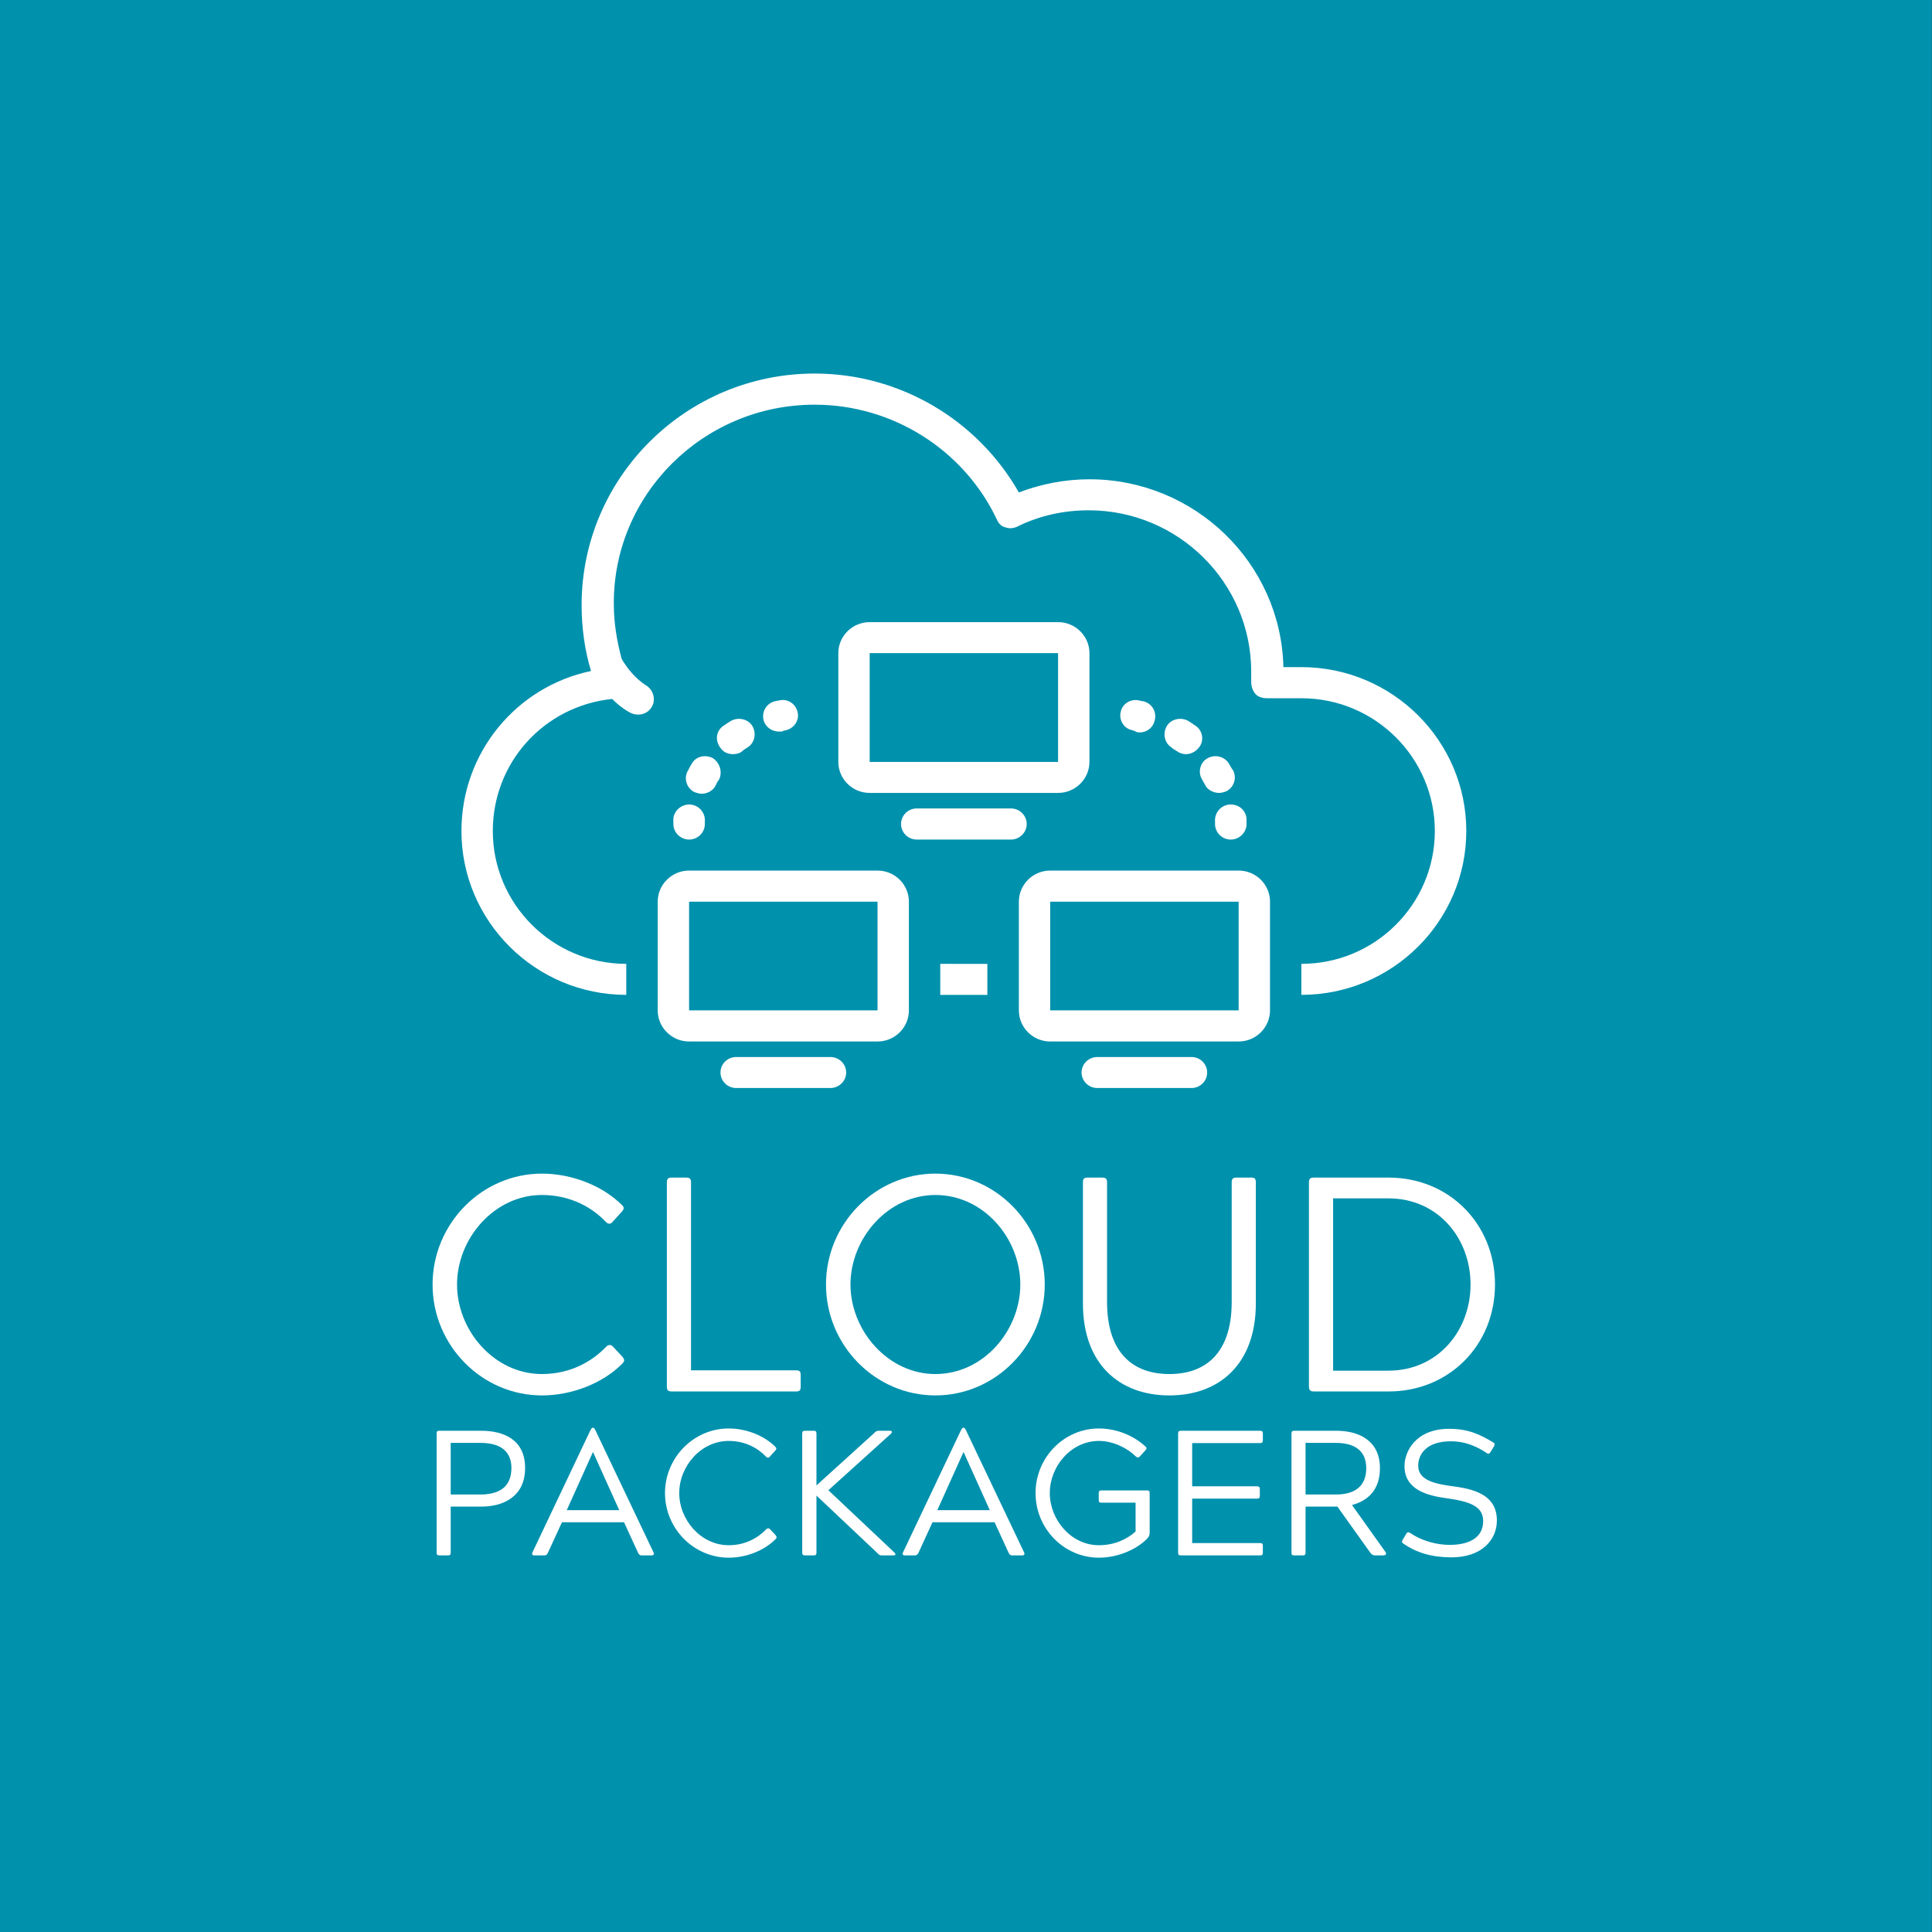 <?xml version="1.0" encoding="UTF-8" standalone="no"?>
<!DOCTYPE svg PUBLIC "-//W3C//DTD SVG 1.1//EN" "http://www.w3.org/Graphics/SVG/1.1/DTD/svg11.dtd">
<svg width="100%" height="100%" viewBox="0 0 180 180" version="1.1" xmlns="http://www.w3.org/2000/svg" xmlns:xlink="http://www.w3.org/1999/xlink" xml:space="preserve" xmlns:serif="http://www.serif.com/" style="fill-rule:evenodd;clip-rule:evenodd;stroke-linejoin:round;stroke-miterlimit:2;">
    <rect x="0" y="0" width="180" height="180" fill="#333333" stroke="none"/>
    <g transform="matrix(4.603,0,0,4.603,12.594,18.74)">
        <rect x="-2.736" y="-4.388" width="39.102" height="39.737" style="fill:rgb(0,145,173);"/>
    </g>
    <g transform="matrix(3.812,0,0,3.812,28.733,27.667)">
        <g transform="matrix(0.735,0,0,0.735,-86.561,1.872)">
            <path d="M138.781,19.629L140.347,19.63L140.347,20.661L138.781,20.661L138.781,19.629Z" style="fill:white;fill-rule:nonzero;"/>
            <g>
                <clipPath id="_clip1">
                    <path d="M122.859,0L156.273,0L156.273,21.258L122.859,21.259L122.859,0Z"/>
                </clipPath>
                <g clip-path="url(#_clip1)">
                    <g>
                        <clipPath id="_clip2">
                            <path d="M122,0L157,0L157,22L122,22.001L122,0Z"/>
                        </clipPath>
                        <g clip-path="url(#_clip2)">
                            <path d="M150.789,9.762L150.191,9.762C150.113,6.301 147.242,3.516 143.742,3.516C142.934,3.516 142.148,3.668 141.395,3.953C140.012,1.527 137.426,0 134.605,0C130.324,0 126.855,3.461 126.855,7.695C126.855,8.445 126.957,9.195 127.168,9.891C124.688,10.41 122.859,12.602 122.859,15.211C122.859,18.207 125.312,20.66 128.34,20.66L128.34,19.629C125.887,19.629 123.902,17.641 123.902,15.211C123.902,12.938 125.602,11.055 127.871,10.82C128.026,10.977 128.211,11.133 128.445,11.262C128.522,11.312 128.629,11.34 128.733,11.34C128.914,11.34 129.074,11.262 129.175,11.105C129.332,10.875 129.254,10.539 129.02,10.383C128.602,10.125 128.34,9.738 128.211,9.531C128.211,9.504 128.184,9.504 128.184,9.48C128.026,8.887 127.926,8.289 127.926,7.672C127.898,4.031 130.897,1.035 134.605,1.035C137.191,1.035 139.566,2.531 140.664,4.855C140.715,4.984 140.82,5.09 140.949,5.113C141.078,5.168 141.238,5.141 141.34,5.09C142.07,4.727 142.883,4.547 143.715,4.547C146.691,4.547 149.121,6.949 149.121,9.918L149.121,10.254C149.121,10.41 149.172,10.539 149.25,10.641C149.328,10.742 149.484,10.797 149.641,10.797L150.789,10.797C153.246,10.797 155.227,12.785 155.227,15.211C155.227,17.641 153.246,19.629 150.789,19.629L150.789,20.66C153.82,20.66 156.273,18.207 156.273,15.211C156.273,12.215 153.82,9.762 150.789,9.762Z" style="fill:white;fill-rule:nonzero;"/>
                        </g>
                    </g>
                </g>
            </g>
            <path d="M136.695,16.527L130.429,16.527C129.854,16.527 129.386,16.992 129.386,17.562L129.386,21.176C129.386,21.746 129.854,22.211 130.429,22.211L136.695,22.211C137.27,22.211 137.738,21.746 137.738,21.176L137.738,17.562C137.738,16.992 137.27,16.527 136.695,16.527ZM130.429,21.176L130.429,17.562L136.695,17.562L136.695,21.176L130.429,21.176Z" style="fill:white;fill-rule:nonzero;"/>
            <path d="M147.137,22.727L144.004,22.727C143.715,22.727 143.48,22.957 143.48,23.242C143.48,23.527 143.715,23.758 144.004,23.758L147.137,23.758C147.422,23.758 147.656,23.527 147.656,23.242C147.656,22.957 147.422,22.727 147.137,22.727Z" style="fill:white;fill-rule:nonzero;"/>
            <path d="M148.703,16.527L142.438,16.527C141.863,16.527 141.395,16.992 141.395,17.562L141.395,21.176C141.395,21.746 141.863,22.211 142.438,22.211L148.703,22.211C149.277,22.211 149.746,21.746 149.746,21.176L149.746,17.562C149.746,16.992 149.277,16.527 148.703,16.527ZM142.438,21.176L142.438,17.562L148.703,17.562L148.703,21.176L142.438,21.176Z" style="fill:white;fill-rule:nonzero;"/>
            <path d="M142.699,13.945C143.273,13.945 143.742,13.48 143.742,12.914L143.742,9.297C143.742,8.73 143.273,8.266 142.699,8.266L136.434,8.266C135.859,8.266 135.391,8.73 135.391,9.297L135.391,12.914C135.391,13.48 135.859,13.945 136.434,13.945L142.699,13.945ZM136.434,9.297L142.699,9.297L142.699,12.914L136.434,12.914L136.434,9.297Z" style="fill:white;fill-rule:nonzero;"/>
            <path d="M141.656,14.98C141.656,14.695 141.418,14.461 141.133,14.461L138,14.461C137.711,14.461 137.477,14.695 137.477,14.98C137.477,15.262 137.711,15.496 138,15.496L141.133,15.496C141.418,15.496 141.656,15.262 141.656,14.98Z" style="fill:white;fill-rule:nonzero;"/>
            <path d="M129.906,14.797L129.906,14.98C129.906,15.262 130.145,15.496 130.429,15.496C130.718,15.496 130.953,15.262 130.953,14.98L130.953,14.902C130.977,14.617 130.77,14.359 130.479,14.332C130.195,14.309 129.934,14.516 129.906,14.797Z" style="fill:white;fill-rule:nonzero;"/>
            <path d="M131.891,12.656C131.996,12.656 132.125,12.629 132.203,12.551C132.258,12.5 132.309,12.473 132.387,12.422C132.621,12.27 132.676,11.934 132.52,11.699C132.363,11.469 132.023,11.414 131.789,11.57C131.707,11.621 131.629,11.672 131.551,11.727C131.316,11.906 131.293,12.215 131.473,12.449C131.578,12.602 131.734,12.656 131.891,12.656Z" style="fill:white;fill-rule:nonzero;"/>
            <path d="M131.215,12.785C130.953,12.656 130.636,12.734 130.507,12.992C130.457,13.066 130.429,13.145 130.379,13.223C130.246,13.48 130.352,13.793 130.613,13.922C130.69,13.945 130.77,13.973 130.848,13.973C131.031,13.973 131.238,13.867 131.316,13.688C131.344,13.637 131.371,13.559 131.422,13.508C131.551,13.25 131.449,12.938 131.215,12.785Z" style="fill:white;fill-rule:nonzero;"/>
            <path d="M133.434,11.906C133.484,11.906 133.535,11.906 133.562,11.879C133.59,11.879 133.641,11.855 133.668,11.855C133.953,11.777 134.109,11.492 134.031,11.234C133.953,10.949 133.668,10.797 133.406,10.875C133.352,10.875 133.301,10.898 133.273,10.898C132.988,10.977 132.832,11.262 132.91,11.543C132.988,11.777 133.195,11.906 133.434,11.906Z" style="fill:white;fill-rule:nonzero;"/>
            <path d="M147.918,14.902L147.918,14.98C147.918,15.262 148.152,15.496 148.441,15.496C148.727,15.496 148.965,15.262 148.965,14.98L148.965,14.797C148.938,14.516 148.703,14.309 148.391,14.332C148.102,14.359 147.895,14.617 147.918,14.902Z" style="fill:white;fill-rule:nonzero;"/>
            <path d="M148.391,12.992C148.258,12.734 147.918,12.656 147.684,12.785C147.422,12.914 147.344,13.25 147.477,13.48C147.5,13.531 147.555,13.609 147.578,13.66C147.656,13.844 147.867,13.945 148.051,13.945C148.129,13.945 148.207,13.922 148.285,13.895C148.547,13.766 148.648,13.457 148.52,13.195C148.469,13.145 148.441,13.066 148.391,12.992Z" style="fill:white;fill-rule:nonzero;"/>
            <path d="M147.293,11.727C147.215,11.672 147.137,11.621 147.059,11.57C146.824,11.414 146.484,11.469 146.328,11.699C146.172,11.934 146.223,12.27 146.457,12.422C146.508,12.473 146.562,12.5 146.641,12.551C146.746,12.629 146.848,12.656 146.953,12.656C147.109,12.656 147.266,12.578 147.371,12.449C147.555,12.242 147.527,11.906 147.293,11.727Z" style="fill:white;fill-rule:nonzero;"/>
            <path d="M145.281,11.906C145.336,11.934 145.387,11.934 145.414,11.934C145.648,11.934 145.855,11.777 145.91,11.543C145.988,11.262 145.832,10.977 145.543,10.898C145.492,10.898 145.438,10.875 145.414,10.875C145.125,10.797 144.84,10.977 144.785,11.234C144.707,11.52 144.891,11.805 145.152,11.855C145.203,11.879 145.258,11.879 145.281,11.906Z" style="fill:white;fill-rule:nonzero;"/>
            <g>
                <clipPath id="_clip3">
                    <path d="M131.199,22.258L136.199,22.259L136.199,23.763L131.199,23.763L131.199,22.258Z"/>
                </clipPath>
                <g clip-path="url(#_clip3)">
                    <g>
                        <clipPath id="_clip4">
                            <path d="M131,22L137,22.001L137,24.001L131,24.001L131,22Z"/>
                        </clipPath>
                        <g clip-path="url(#_clip4)">
                            <path d="M135.129,22.727L131.996,22.727C131.707,22.727 131.473,22.957 131.473,23.242C131.473,23.527 131.707,23.758 131.996,23.758L135.129,23.758C135.414,23.758 135.652,23.527 135.652,23.242C135.652,22.957 135.414,22.727 135.129,22.727Z" style="fill:white;fill-rule:nonzero;"/>
                        </g>
                    </g>
                </g>
            </g>
        </g>
        <g>
            <g transform="matrix(0.22,0,0,0.22,3.035,21.421)">
                <clipPath id="_clip5">
                    <path d="M0,0L22.199,0L22.199,25.258L0,25.259L0,0Z"/>
                </clipPath>
                <g clip-path="url(#_clip5)">
                    <g>
                        <clipPath id="_clip6">
                            <path d="M0,0L23,0L23,26L0,26.001L0,0Z"/>
                        </clipPath>
                        <g clip-path="url(#_clip6)">
                            <path d="M20.059,19.266C19.926,19.133 19.824,19.062 19.688,19.062C19.586,19.062 19.449,19.098 19.312,19.234C17.719,20.898 15.309,22.289 12.152,22.289C6.859,22.289 2.718,17.469 2.718,12.344C2.718,7.219 6.859,2.398 12.152,2.398C15.309,2.398 17.754,3.789 19.246,5.387C19.383,5.523 19.516,5.59 19.617,5.59C19.754,5.59 19.891,5.523 20.027,5.352L21.012,4.266C21.281,3.961 21.316,3.789 21.043,3.52C18.871,1.348 15.445,0.023 12.152,0.023C5.465,0.023 0,5.59 0,12.344C0,19.098 5.465,24.664 12.152,24.664C15.445,24.664 18.871,23.34 21.043,21.168C21.352,20.863 21.352,20.691 21.078,20.355L20.059,19.266Z" style="fill:white;fill-rule:nonzero;"/>
                        </g>
                    </g>
                </g>
            </g>
            <g transform="matrix(0.22,0,0,0.22,3.035,21.421)">
                <path d="M40.383,24.223C40.793,24.223 40.895,24.086 40.895,23.68L40.895,22.426C40.895,22.016 40.793,21.879 40.383,21.879L28.711,21.879L28.711,1.008C28.711,0.602 28.574,0.465 28.168,0.465L26.57,0.465C26.164,0.465 26.027,0.602 26.027,1.008L26.027,23.68C26.027,24.086 26.164,24.223 26.57,24.223L40.383,24.223Z" style="fill:white;fill-rule:nonzero;"/>
            </g>
            <g transform="matrix(0.22,0,0,0.22,3.035,21.421)">
                <path d="M55.859,0.023C49.172,0.023 43.707,5.59 43.707,12.344C43.707,19.098 49.172,24.664 55.859,24.664C62.547,24.664 68.008,19.098 68.008,12.344C68.008,5.59 62.547,0.023 55.859,0.023ZM46.426,12.344C46.426,7.219 50.566,2.398 55.859,2.398C61.223,2.398 65.293,7.219 65.293,12.344C65.293,17.434 61.223,22.289 55.859,22.289C50.566,22.289 46.426,17.434 46.426,12.344Z" style="fill:white;fill-rule:nonzero;"/>
            </g>
            <g transform="matrix(0.22,0,0,0.22,3.035,21.421)">
                <path d="M89.32,0.465C88.914,0.465 88.777,0.602 88.777,1.008L88.777,14.277C88.777,19.914 85.926,22.289 81.855,22.289C77.781,22.289 74.93,19.914 74.93,14.277L74.93,1.008C74.93,0.602 74.793,0.465 74.387,0.465L72.793,0.465C72.383,0.465 72.25,0.566 72.25,1.008L72.25,14.449C72.25,21.203 76.32,24.664 81.855,24.664C87.387,24.664 91.457,21.203 91.457,14.449L91.457,1.008C91.457,0.602 91.355,0.465 90.949,0.465L89.32,0.465Z" style="fill:white;fill-rule:nonzero;"/>
            </g>
            <g transform="matrix(0.22,0,0,0.22,3.035,21.421)">
                <path d="M106.219,24.223C112.906,24.223 118.027,19.098 118.027,12.344C118.027,5.59 112.906,0.465 106.219,0.465L97.902,0.465C97.496,0.465 97.359,0.602 97.359,1.008L97.359,23.68C97.359,24.086 97.531,24.223 97.902,24.223L106.219,24.223ZM106.184,2.773C111.715,2.773 115.312,7.219 115.312,12.344C115.312,17.434 111.715,21.914 106.184,21.914L100.043,21.914L100.043,2.773L106.184,2.773Z" style="fill:white;fill-rule:nonzero;"/>
            </g>
            <g transform="matrix(0.155,0,0,0.155,3.004,23.485)">
                <path d="M1.289,27.266C0.953,27.266 0.84,27.324 0.84,27.715L0.84,46.465C0.84,46.801 0.925,46.914 1.289,46.914L2.609,46.914C2.973,46.914 3.059,46.801 3.059,46.465L3.059,39.223L7.887,39.223C11.309,39.223 14.789,37.68 14.789,33.133C14.789,28.586 11.309,27.266 7.887,27.266L1.289,27.266ZM7.746,29.176C11.648,29.176 12.629,31.168 12.629,33.133C12.629,35.266 11.648,37.316 7.746,37.316L3.059,37.316L3.059,29.176L7.746,29.176Z" style="fill:white;fill-rule:nonzero;"/>
            </g>
            <g transform="matrix(0.155,0,0,0.155,3.004,23.485)">
                <path d="M17.82,46.914C18.129,46.914 18.238,46.801 18.406,46.465L20.598,41.695L30.391,41.695L32.582,46.465C32.75,46.801 32.863,46.914 33.145,46.914L34.77,46.914C35.051,46.914 35.164,46.719 35.051,46.465L25.875,27.184C25.762,26.957 25.676,26.789 25.535,26.789L25.453,26.789C25.285,26.789 25.227,26.957 25.086,27.184L15.938,46.465C15.824,46.719 15.938,46.914 16.191,46.914L17.82,46.914ZM25.508,30.637L29.633,39.785L21.355,39.785L25.48,30.637L25.508,30.637Z" style="fill:white;fill-rule:nonzero;"/>
            </g>
            <g transform="matrix(0.155,0,0,0.155,3.004,23.485)">
                <path d="M53.438,42.816C53.324,42.703 53.238,42.648 53.129,42.648C53.043,42.648 52.93,42.676 52.82,42.789C51.5,44.164 49.508,45.312 46.895,45.312C42.52,45.312 39.094,41.328 39.094,37.09C39.094,32.852 42.52,28.867 46.895,28.867C49.508,28.867 51.527,30.02 52.762,31.336C52.875,31.449 52.988,31.504 53.07,31.504C53.184,31.504 53.297,31.449 53.406,31.309L54.223,30.41C54.445,30.16 54.473,30.02 54.25,29.793C52.453,27.996 49.617,26.902 46.895,26.902C41.367,26.902 36.848,31.504 36.848,37.09C36.848,42.676 41.367,47.277 46.895,47.277C49.617,47.277 52.453,46.184 54.25,44.387C54.504,44.137 54.504,43.996 54.277,43.715L53.438,42.816Z" style="fill:white;fill-rule:nonzero;"/>
            </g>
            <g transform="matrix(0.155,0,0,0.155,3.004,23.485)">
                <path d="M60.281,46.914C60.617,46.914 60.73,46.828 60.73,46.465L60.73,37.484L70.246,46.465C70.555,46.801 70.695,46.914 70.973,46.914L72.883,46.914C73.137,46.914 73.332,46.801 73.023,46.465L62.609,36.641L72.488,27.715C72.742,27.406 72.602,27.266 72.32,27.266L70.523,27.266C70.188,27.266 70.074,27.379 69.738,27.715L60.73,35.883L60.73,27.715C60.73,27.352 60.617,27.266 60.281,27.266L58.934,27.266C58.598,27.266 58.484,27.379 58.484,27.715L58.484,46.465C58.484,46.801 58.598,46.914 58.934,46.914L60.281,46.914Z" style="fill:white;fill-rule:nonzero;"/>
            </g>
            <g transform="matrix(0.155,0,0,0.155,3.004,23.485)">
                <path d="M76.25,46.914C76.559,46.914 76.668,46.801 76.836,46.465L79.027,41.695L88.82,41.695L91.012,46.465C91.18,46.801 91.293,46.914 91.574,46.914L93.199,46.914C93.48,46.914 93.594,46.719 93.48,46.465L84.305,27.184C84.191,26.957 84.105,26.789 83.965,26.789L83.883,26.789C83.715,26.789 83.656,26.957 83.516,27.184L74.367,46.465C74.254,46.719 74.367,46.914 74.621,46.914L76.25,46.914ZM83.938,30.637L88.062,39.785L79.785,39.785L83.91,30.637L83.938,30.637Z" style="fill:white;fill-rule:nonzero;"/>
            </g>
            <g transform="matrix(0.155,0,0,0.155,3.004,23.485)">
                <path d="M113.27,37.117C113.27,36.809 113.184,36.668 112.848,36.668L105.691,36.668C105.355,36.668 105.242,36.781 105.242,37.117L105.242,38.184C105.242,38.523 105.355,38.605 105.691,38.605L111.051,38.605L111.051,43.152C109.703,44.359 107.738,45.312 105.27,45.312C100.891,45.312 97.523,41.301 97.523,37.09C97.523,32.852 100.891,28.867 105.27,28.867C107.543,28.867 109.789,30.02 111.078,31.309C111.219,31.422 111.332,31.477 111.418,31.477C111.527,31.477 111.613,31.422 111.727,31.309L112.566,30.383C112.793,30.129 112.875,30.02 112.625,29.766C110.742,27.996 107.992,26.902 105.27,26.902C99.742,26.902 95.277,31.504 95.277,37.09C95.277,42.676 99.742,47.277 105.27,47.277C108.02,47.277 110.969,46.156 112.82,44.332C113.129,44.023 113.27,43.77 113.27,43.32L113.27,37.117Z" style="fill:white;fill-rule:nonzero;"/>
            </g>
            <g transform="matrix(0.155,0,0,0.155,3.004,23.485)">
                <path d="M131.117,27.715C131.117,27.379 131.004,27.266 130.695,27.266L118.207,27.266C117.871,27.266 117.758,27.379 117.758,27.715L117.758,46.465C117.758,46.801 117.871,46.914 118.207,46.914L130.695,46.914C131.031,46.914 131.117,46.801 131.117,46.465L131.117,45.426C131.117,45.09 131.031,44.977 130.695,44.977L119.973,44.977L119.973,37.961L130.19,37.961C130.526,37.961 130.641,37.848 130.641,37.512L130.641,36.473C130.641,36.137 130.526,36.023 130.19,36.023L119.973,36.023L119.973,29.203L130.695,29.203C131.004,29.203 131.117,29.094 131.117,28.754L131.117,27.715Z" style="fill:white;fill-rule:nonzero;"/>
            </g>
            <g transform="matrix(0.155,0,0,0.155,3.004,23.485)">
                <path d="M150.117,46.914C150.453,46.914 150.676,46.746 150.453,46.379L145.176,38.973C147.785,38.27 149.582,36.5 149.582,33.16C149.582,28.613 145.961,27.266 142.762,27.266L136.082,27.266C135.746,27.266 135.633,27.379 135.633,27.715L135.633,46.465C135.633,46.859 135.746,46.914 136.082,46.914L137.402,46.914C137.738,46.914 137.852,46.828 137.852,46.465L137.852,39.223L142.875,39.223L148.039,46.465C148.234,46.746 148.461,46.914 148.797,46.914L150.117,46.914ZM142.621,29.176C145.512,29.176 147.422,30.355 147.422,33.16C147.422,35.715 145.961,37.316 142.621,37.316L137.852,37.316L137.852,29.176L142.621,29.176Z" style="fill:white;fill-rule:nonzero;"/>
            </g>
            <g transform="matrix(0.155,0,0,0.155,3.004,23.485)">
                <path d="M167.57,29.711C167.684,29.43 167.738,29.262 167.43,29.094C165.297,27.801 163.418,26.957 160.527,26.957C155.082,26.957 153.453,30.664 153.453,32.824C153.453,36.559 157.02,37.484 160.078,37.906C163.754,38.41 165.859,39.168 165.859,41.496C165.859,44.418 163.164,45.258 160.582,45.258C158.477,45.258 156.148,44.613 154.352,43.379C154.211,43.293 154.129,43.266 154.043,43.266C153.902,43.266 153.82,43.352 153.707,43.547L153.172,44.445C153.004,44.754 153.004,44.895 153.285,45.062C155.418,46.551 157.887,47.223 160.863,47.223C165.691,47.223 168.02,44.418 168.02,41.414C168.02,37.652 164.934,36.531 161.312,36.051C158.227,35.66 155.613,35.07 155.613,32.77C155.613,31.309 156.543,28.922 160.809,28.922C162.773,28.922 164.625,29.57 166.422,30.777C166.531,30.859 166.617,30.887 166.672,30.887C166.812,30.887 166.926,30.777 167.039,30.578L167.57,29.711Z" style="fill:white;fill-rule:nonzero;"/>
            </g>
        </g>
    </g>
</svg>
